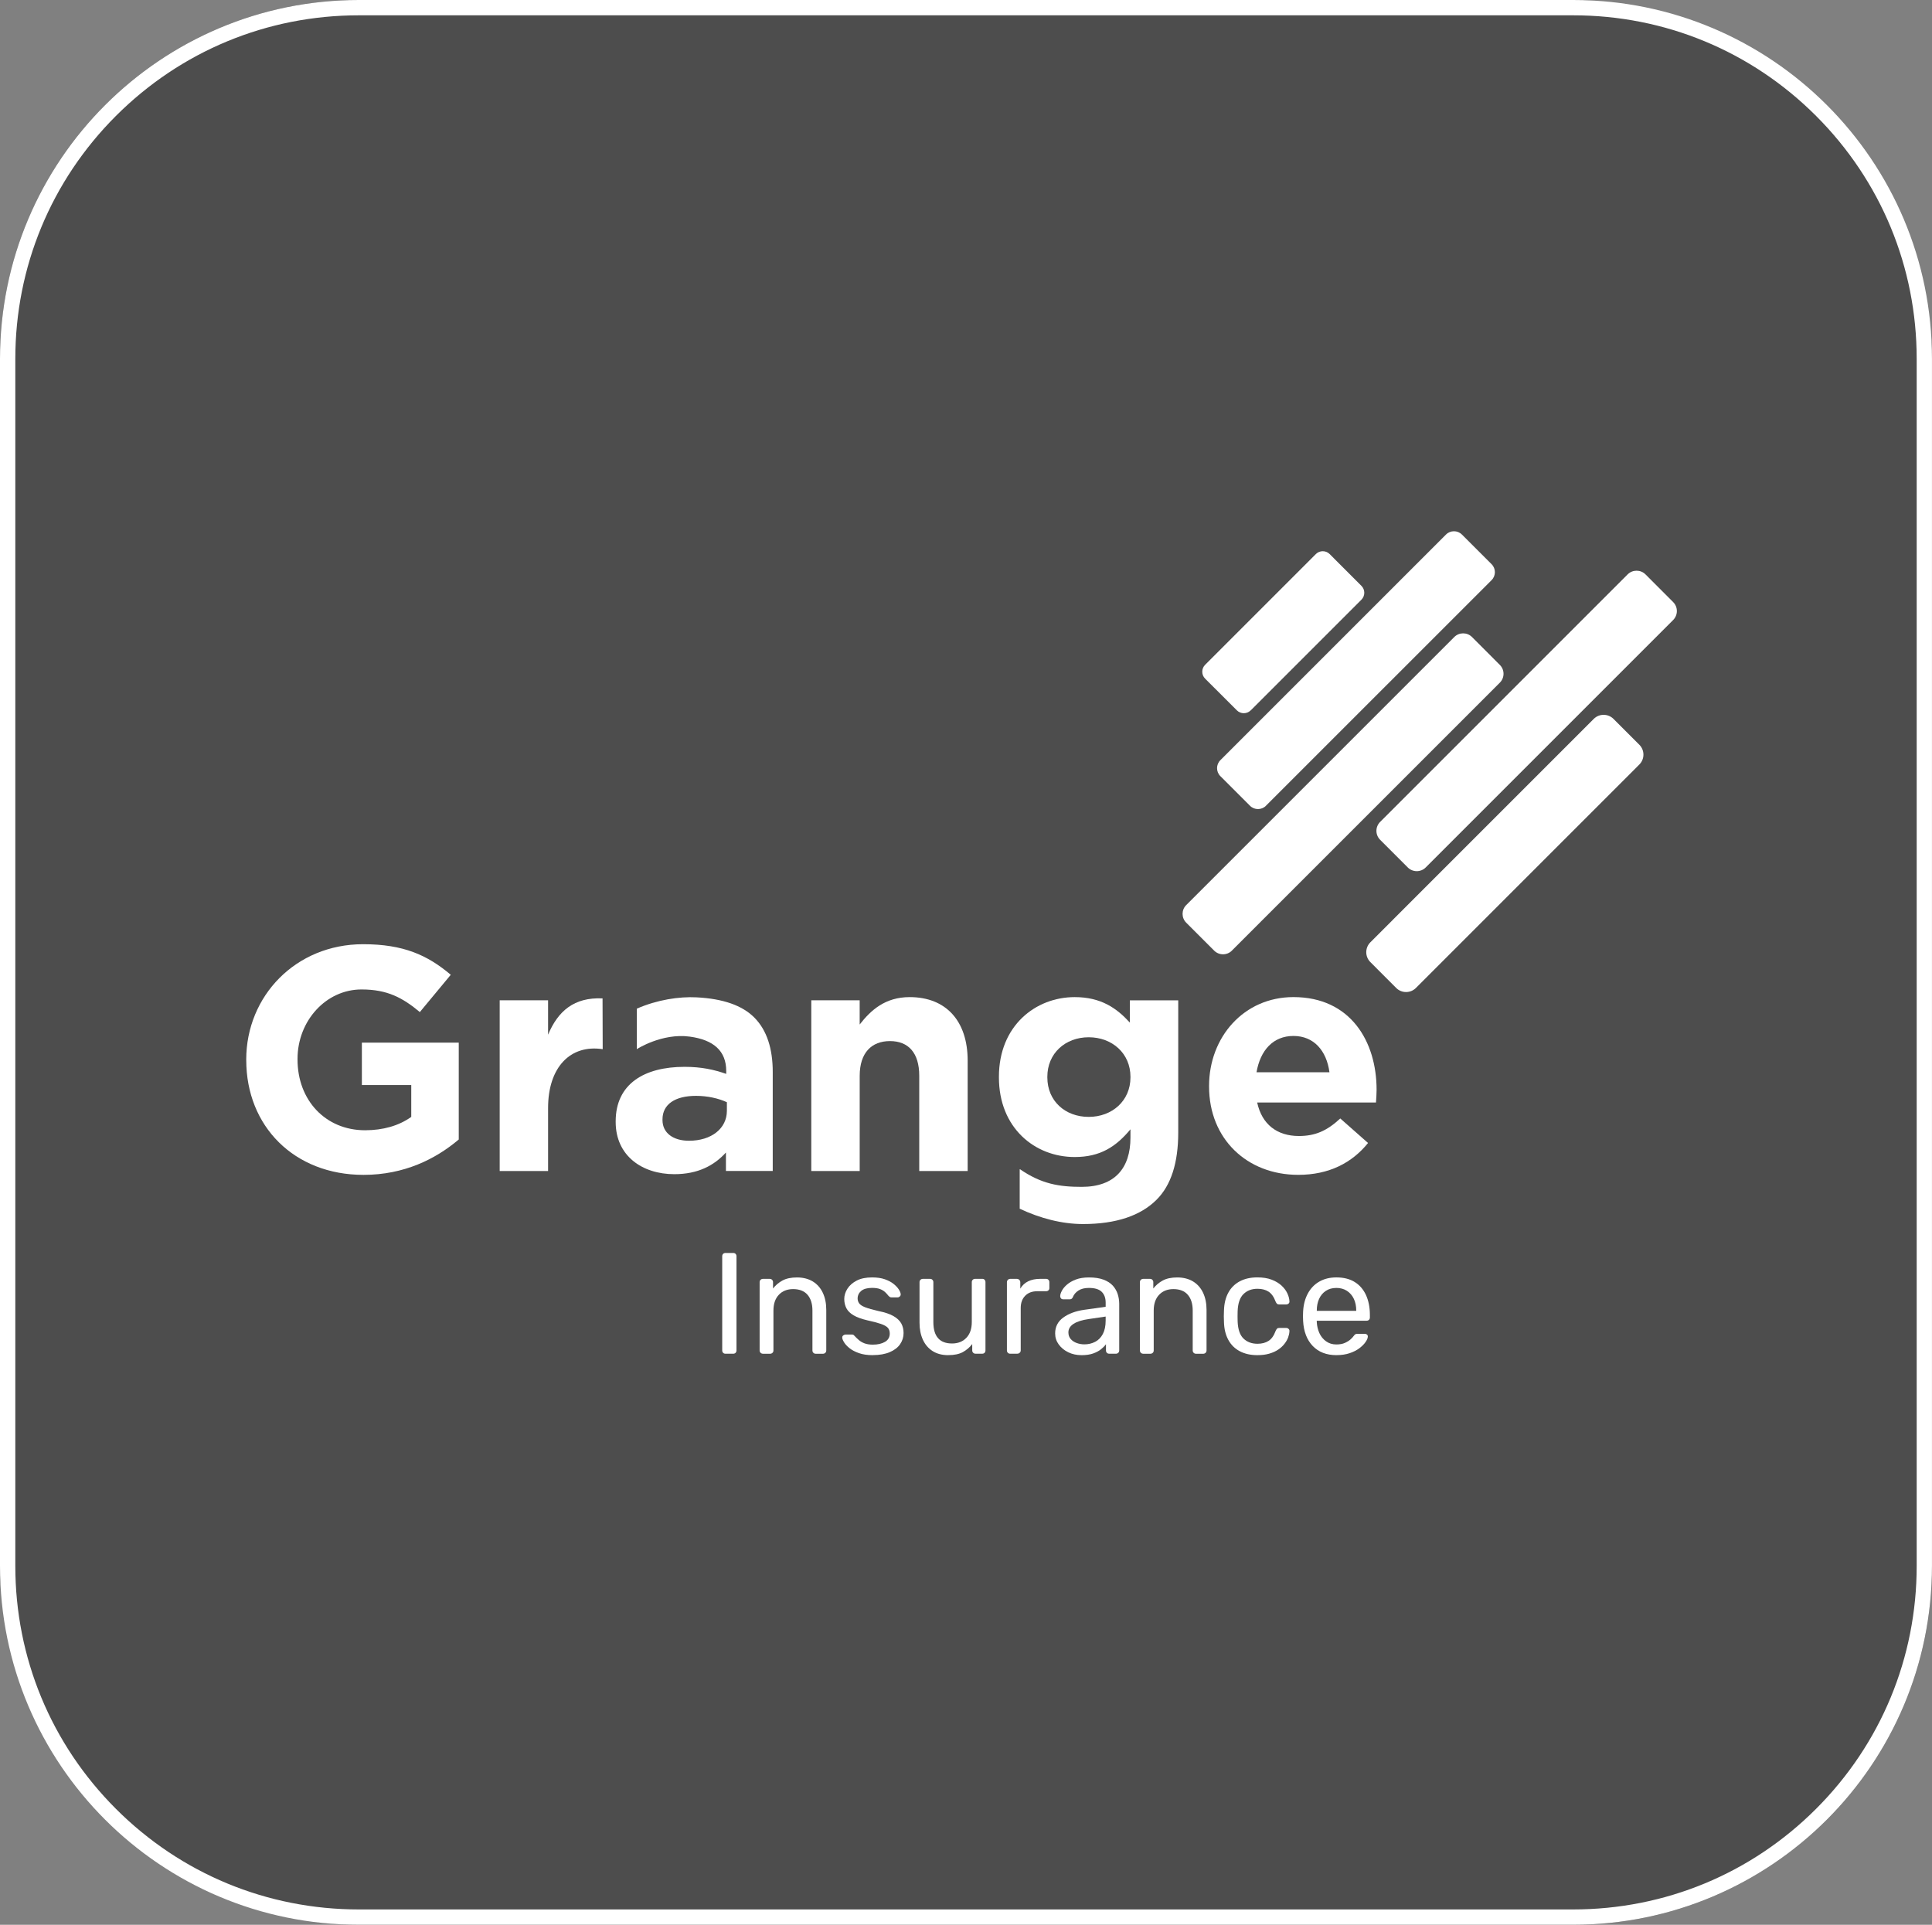 <svg xmlns="http://www.w3.org/2000/svg" id="Layer_2" viewBox="0 0 757 754.19"><rect x="0" y="0" width="757" height="754.19" fill="#808080" stroke="none"/><defs><style>.cls-1{fill:#fff;}.cls-2{opacity:.4;}</style></defs><g id="Layer_1-2"><g class="cls-2"><rect y="0" width="757" height="754.19" rx="140.6" ry="140.6"></rect></g><path class="cls-1" d="M616.4,6c35.95,0,69.76,14,95.18,39.42,25.42,25.42,39.42,59.23,39.42,95.18v472.98c0,35.95-14,69.76-39.42,95.18-25.42,25.42-59.23,39.42-95.18,39.42H140.6c-35.95,0-69.76-14-95.18-39.42-25.42-25.42-39.42-59.23-39.42-95.18V140.6c0-35.95,14-69.76,39.42-95.18C70.85,20,104.65,6,140.6,6h475.79M616.4,0H140.6C62.95,0,0,62.95,0,140.6v472.98c0,77.65,62.95,140.6,140.6,140.6h475.79c77.65,0,140.6-62.95,140.6-140.6V140.6C757,62.95,694.05,0,616.4,0h0Z"></path><g><path class="cls-1" d="M496.03,315.73c-1.72,1.72-4.54,1.72-6.25,0l-11.62-11.62c-1.72-1.72-1.72-4.52,0-6.24l88.41-88.42c1.72-1.72,4.53-1.72,6.24,0l11.63,11.62c1.72,1.72,1.72,4.52,0,6.24l-88.43,88.42Z"></path><path class="cls-1" d="M482.67,372.5c-1.91,1.9-5.01,1.9-6.92,0l-10.96-10.96c-1.91-1.9-1.91-5.01,0-6.91l105.04-105.04c1.91-1.9,5.01-1.9,6.92,0l10.94,10.96c1.9,1.9,1.9,5.02,0,6.92l-105.03,105.02Z"></path><path class="cls-1" d="M558.61,339.91c-1.92,1.92-5.07,1.92-7,0l-10.85-10.86c-1.93-1.93-1.93-5.07,0-6.99l96.99-97c1.92-1.92,5.07-1.92,6.99,0l10.85,10.87c1.92,1.92,1.92,5.07,0,7l-96.99,96.99Z"></path><path class="cls-1" d="M554.78,387.12c-2.12,2.12-5.59,2.12-7.71,0l-10.15-10.16c-2.12-2.12-2.12-5.59,0-7.72l87.55-87.56c2.12-2.12,5.6-2.12,7.72,0l10.15,10.15c2.12,2.12,2.12,5.59,0,7.72l-87.55,87.56Z"></path><path class="cls-1" d="M490.05,278.34c-1.49,1.49-3.92,1.49-5.41,0l-12.45-12.43c-1.49-1.49-1.49-3.92,0-5.41l43.39-43.4c1.49-1.49,3.92-1.49,5.41,0l12.45,12.46c1.49,1.49,1.49,3.92,0,5.41l-43.39,43.39Z"></path><g><path class="cls-1" d="M284.81,435.25c0,6.87-5.99,11.73-14.86,11.73-6.11,0-10.37-3-10.37-8.1v-.26c0-5.98,5.01-9.23,13.13-9.23,4.6,0,8.84,1,12.1,2.49v3.37Zm10.72-36.57c-4.73-4.74-12.23-7.35-22.57-7.89-6.84-.35-15.4,.92-23.45,4.44v15.86s9.81-6.36,20.69-4.92c9.4,1.25,14.35,5.61,14.35,13.47v1.14c-4.74-1.64-9.61-2.76-16.34-2.76-15.86,0-26.97,6.76-26.97,21.35v.25c0,13.24,10.37,20.46,22.97,20.46,9.23,0,15.58-3.36,20.23-8.49v7.24h18.34v-38.82c0-8.99-2.25-16.35-7.26-21.34"></path><path class="cls-1" d="M96.48,415.4v-.23c0-24.85,19.35-45.2,45.81-45.2,15.73,0,25.21,4.25,34.33,11.98l-12.12,14.61c-6.74-5.61-12.71-8.86-22.84-8.86-13.98,0-25.08,12.34-25.08,27.2v.26c0,15.97,10.98,27.71,26.47,27.71,6.98,0,13.24-1.75,18.09-5.24v-12.48h-19.35v-16.61h37.96v37.95c-8.99,7.62-21.35,13.86-37.32,13.86-27.21,0-45.94-19.09-45.94-44.95"></path><path class="cls-1" d="M317.87,391.95h18.97v9.48c4.37-5.61,9.98-10.73,19.59-10.73,14.37,0,22.72,9.49,22.72,24.84v43.31h-18.97v-37.32c0-8.99-4.23-13.6-11.47-13.6s-11.86,4.61-11.86,13.6v37.32h-18.97v-66.9Z"></path><path class="cls-1" d="M442.94,422.16c0,9.1-7.12,15.47-16.36,15.47s-16.21-6.25-16.21-15.47v-.25c0-9.13,6.99-15.48,16.21-15.48s16.36,6.35,16.36,15.48v.25Zm-.23-30.21v8.74c-5.13-5.61-11.25-9.99-21.61-9.99-15.35,0-29.7,11.22-29.7,31.21v.25c0,19.83,14.09,31.2,29.7,31.2,10.1,0,16.23-4.12,21.84-10.86v3.24c0,11.98-6.13,19.31-19.1,19.31-8.85,0-15.8-1.12-24.23-6.94l-.07,.19v15.31c7.96,3.75,16.55,6.01,24.81,6.01,12.98,0,22.59-3.29,28.82-9.53,5.63-5.61,8.49-14.35,8.49-26.33v-51.8h-18.95Z"></path><path class="cls-1" d="M520.91,420.15c-1.13-8.49-6.13-14.23-14.1-14.23s-12.99,5.61-14.48,14.23h28.58Zm-47.17,5.61v-.25c0-19.09,13.59-34.82,33.07-34.82,22.34,0,32.57,17.36,32.57,36.32,0,1.51-.12,3.25-.24,4.99h-46.55c1.87,8.62,7.85,13.12,16.34,13.12,6.37,0,10.98-2,16.22-6.87l10.88,9.61c-6.25,7.74-15.23,12.48-27.34,12.48-20.1,0-34.95-14.11-34.95-34.58"></path><path class="cls-1" d="M195.79,391.95h18.96v13.47c3.88-9.23,10.12-14.72,21.34-14.22l.06,19.9c-12.66-1.93-21.4,7.06-21.4,23.04v24.71h-18.96v-66.9Z"></path></g><g><path class="cls-1" d="M284.28,530.43c-.41,0-.73-.12-.96-.37-.23-.24-.34-.55-.34-.93v-36.88c0-.38,.11-.69,.34-.93,.23-.24,.54-.37,.96-.37h2.99c.41,0,.73,.12,.96,.37,.23,.25,.34,.56,.34,.93v36.88c0,.38-.11,.69-.34,.93-.23,.25-.54,.37-.96,.37h-2.99Z"></path><path class="cls-1" d="M298.94,530.43c-.38,0-.69-.12-.93-.37-.25-.24-.37-.55-.37-.93v-26.73c0-.38,.12-.69,.37-.93s.55-.37,.93-.37h2.65c.38,0,.69,.12,.93,.37,.24,.25,.37,.56,.37,.93v2.48c.98-1.28,2.21-2.32,3.69-3.13,1.49-.81,3.39-1.21,5.72-1.21s4.52,.54,6.23,1.61c1.71,1.07,3.01,2.56,3.89,4.46,.88,1.9,1.33,4.11,1.33,6.63v15.9c0,.38-.12,.69-.37,.93s-.55,.37-.93,.37h-2.82c-.38,0-.69-.12-.93-.37-.25-.24-.37-.55-.37-.93v-15.62c0-2.63-.64-4.69-1.92-6.18-1.28-1.48-3.16-2.23-5.64-2.23-2.33,0-4.2,.74-5.61,2.23-1.41,1.49-2.11,3.54-2.11,6.18v15.62c0,.38-.12,.69-.37,.93s-.55,.37-.93,.37h-2.82Z"></path><path class="cls-1" d="M341.97,530.99c-2.11,0-3.91-.26-5.41-.79-1.5-.53-2.73-1.17-3.67-1.92-.94-.75-1.65-1.5-2.12-2.26-.47-.75-.72-1.35-.76-1.8-.04-.41,.09-.73,.39-.96,.3-.23,.6-.34,.9-.34h2.54c.19,0,.35,.03,.48,.08,.13,.06,.31,.22,.54,.48,.49,.53,1.03,1.05,1.64,1.58,.6,.53,1.34,.96,2.23,1.3,.88,.34,1.98,.51,3.3,.51,1.92,0,3.5-.37,4.74-1.1,1.24-.73,1.86-1.81,1.86-3.24,0-.94-.25-1.69-.76-2.26-.51-.56-1.41-1.07-2.71-1.52s-3.07-.92-5.33-1.41c-2.26-.53-4.04-1.17-5.36-1.95-1.32-.77-2.26-1.69-2.82-2.76-.56-1.07-.85-2.28-.85-3.64s.41-2.74,1.24-4.03c.83-1.3,2.04-2.36,3.64-3.19,1.6-.83,3.6-1.24,6.01-1.24,1.96,0,3.63,.24,5.02,.73,1.39,.49,2.54,1.1,3.44,1.83,.9,.73,1.58,1.46,2.03,2.17,.45,.71,.7,1.32,.73,1.8,.04,.38-.08,.69-.34,.93-.26,.24-.56,.37-.9,.37h-2.37c-.26,0-.48-.06-.65-.17-.17-.11-.33-.24-.48-.4-.38-.49-.82-.98-1.33-1.47-.51-.49-1.17-.89-1.97-1.21-.81-.32-1.87-.48-3.19-.48-1.88,0-3.29,.4-4.23,1.18-.94,.79-1.41,1.79-1.41,2.99,0,.71,.21,1.35,.62,1.92,.41,.56,1.2,1.07,2.37,1.52,1.17,.45,2.89,.94,5.19,1.47,2.48,.49,4.44,1.15,5.87,1.97,1.43,.83,2.44,1.79,3.05,2.88,.6,1.09,.9,2.35,.9,3.78,0,1.58-.45,3.03-1.35,4.34-.9,1.32-2.26,2.36-4.06,3.13-1.81,.77-4.02,1.16-6.66,1.16Z"></path><path class="cls-1" d="M371.52,530.99c-2.41,0-4.45-.54-6.12-1.61-1.67-1.07-2.94-2.57-3.81-4.48-.87-1.92-1.3-4.12-1.3-6.6v-15.9c0-.38,.12-.69,.37-.93s.55-.37,.93-.37h2.82c.38,0,.69,.12,.93,.37,.24,.25,.37,.56,.37,.93v15.62c0,5.6,2.44,8.4,7.33,8.4,2.33,0,4.2-.74,5.61-2.23,1.41-1.48,2.12-3.54,2.12-6.18v-15.62c0-.38,.12-.69,.37-.93s.55-.37,.93-.37h2.82c.38,0,.68,.12,.9,.37,.23,.25,.34,.56,.34,.93v26.73c0,.38-.11,.69-.34,.93-.23,.25-.53,.37-.9,.37h-2.65c-.38,0-.69-.12-.93-.37-.25-.24-.37-.55-.37-.93v-2.48c-1.02,1.32-2.25,2.37-3.69,3.16-1.45,.79-3.36,1.18-5.72,1.18Z"></path><path class="cls-1" d="M395.83,530.43c-.38,0-.69-.12-.93-.37-.25-.24-.37-.55-.37-.93v-26.68c0-.38,.12-.7,.37-.96,.24-.26,.55-.39,.93-.39h2.59c.38,0,.7,.13,.96,.39,.26,.26,.39,.58,.39,.96v2.48c.75-1.28,1.79-2.24,3.1-2.88,1.32-.64,2.91-.96,4.79-.96h2.2c.38,0,.69,.12,.93,.37,.24,.25,.37,.56,.37,.93v2.31c0,.38-.12,.68-.37,.9-.25,.23-.56,.34-.93,.34h-3.38c-2.03,0-3.63,.59-4.79,1.78-1.17,1.18-1.75,2.79-1.75,4.82v16.58c0,.38-.13,.69-.4,.93-.26,.25-.58,.37-.96,.37h-2.76Z"></path><path class="cls-1" d="M423.69,530.99c-1.88,0-3.59-.38-5.13-1.13-1.54-.75-2.78-1.77-3.72-3.05-.94-1.28-1.41-2.73-1.41-4.34,0-2.59,1.05-4.66,3.16-6.2,2.11-1.54,4.85-2.56,8.23-3.05l8.4-1.18v-1.64c0-1.81-.52-3.21-1.55-4.23s-2.72-1.52-5.05-1.52c-1.66,0-3.01,.34-4.06,1.02-1.05,.68-1.79,1.54-2.2,2.59-.23,.56-.62,.85-1.18,.85h-2.54c-.41,0-.72-.12-.93-.37-.21-.24-.31-.54-.31-.87,0-.56,.22-1.26,.65-2.09,.43-.83,1.1-1.64,2-2.42s2.06-1.46,3.47-2c1.41-.54,3.13-.82,5.16-.82,2.26,0,4.15,.29,5.7,.87,1.54,.58,2.75,1.36,3.64,2.34,.88,.98,1.52,2.09,1.92,3.33,.39,1.24,.59,2.5,.59,3.78v18.27c0,.38-.12,.69-.37,.93s-.56,.37-.93,.37h-2.59c-.41,0-.73-.12-.96-.37-.23-.24-.34-.55-.34-.93v-2.42c-.49,.68-1.15,1.34-1.97,2-.83,.66-1.86,1.2-3.1,1.64-1.24,.43-2.76,.65-4.57,.65Zm1.18-4.23c1.54,0,2.95-.33,4.23-.99,1.28-.66,2.28-1.68,3.02-3.07,.73-1.39,1.1-3.14,1.1-5.25v-1.58l-6.54,.96c-2.67,.38-4.68,1.01-6.03,1.89-1.35,.88-2.03,2-2.03,3.36,0,1.05,.31,1.93,.93,2.62,.62,.7,1.41,1.21,2.37,1.55,.96,.34,1.95,.51,2.96,.51Z"></path><path class="cls-1" d="M447.94,530.43c-.38,0-.69-.12-.93-.37-.25-.24-.37-.55-.37-.93v-26.73c0-.38,.12-.69,.37-.93s.55-.37,.93-.37h2.65c.38,0,.69,.12,.93,.37,.24,.25,.37,.56,.37,.93v2.48c.98-1.28,2.21-2.32,3.69-3.13,1.49-.81,3.39-1.21,5.72-1.21s4.52,.54,6.23,1.61c1.71,1.07,3.01,2.56,3.89,4.46,.88,1.9,1.33,4.11,1.33,6.63v15.9c0,.38-.12,.69-.37,.93s-.55,.37-.93,.37h-2.82c-.38,0-.69-.12-.93-.37-.25-.24-.37-.55-.37-.93v-15.62c0-2.63-.64-4.69-1.92-6.18-1.28-1.48-3.16-2.23-5.64-2.23-2.33,0-4.2,.74-5.61,2.23-1.41,1.49-2.11,3.54-2.11,6.18v15.62c0,.38-.12,.69-.37,.93s-.55,.37-.93,.37h-2.82Z"></path><path class="cls-1" d="M492.66,530.99c-2.67,0-4.97-.52-6.91-1.55-1.94-1.03-3.43-2.52-4.48-4.46-1.05-1.94-1.62-4.26-1.69-6.97-.04-.56-.06-1.32-.06-2.26s.02-1.69,.06-2.26c.08-2.71,.64-5.03,1.69-6.96,1.05-1.94,2.55-3.42,4.48-4.46,1.94-1.03,4.24-1.55,6.91-1.55,2.18,0,4.05,.3,5.61,.9,1.56,.6,2.85,1.37,3.86,2.31,1.01,.94,1.78,1.96,2.28,3.05,.51,1.09,.78,2.12,.82,3.1,.04,.38-.08,.68-.34,.9s-.58,.34-.96,.34h-2.71c-.38,0-.66-.08-.85-.25-.19-.17-.38-.46-.56-.87-.68-1.84-1.6-3.14-2.76-3.89-1.17-.75-2.61-1.13-4.34-1.13-2.26,0-4.09,.7-5.5,2.09-1.41,1.39-2.17,3.63-2.28,6.71-.04,1.35-.04,2.67,0,3.95,.11,3.12,.88,5.37,2.28,6.74,1.41,1.37,3.24,2.06,5.5,2.06,1.73,0,3.18-.38,4.34-1.13,1.17-.75,2.09-2.05,2.76-3.89,.19-.41,.38-.71,.56-.9,.19-.19,.47-.28,.85-.28h2.71c.38,0,.7,.12,.96,.37,.26,.25,.38,.56,.34,.93-.04,.79-.21,1.6-.51,2.42-.3,.83-.78,1.66-1.44,2.51-.66,.85-1.48,1.6-2.45,2.26-.98,.66-2.14,1.18-3.5,1.58-1.35,.4-2.91,.59-4.68,.59Z"></path><path class="cls-1" d="M523.68,530.99c-3.91,0-7.01-1.19-9.31-3.58-2.29-2.39-3.55-5.65-3.78-9.79-.04-.49-.06-1.12-.06-1.89s.02-1.4,.06-1.89c.15-2.67,.77-5.01,1.86-7.02,1.09-2.01,2.58-3.56,4.48-4.65,1.9-1.09,4.12-1.64,6.68-1.64,2.86,0,5.25,.6,7.19,1.8,1.94,1.2,3.41,2.91,4.43,5.13,1.01,2.22,1.52,4.81,1.52,7.78v.96c0,.41-.12,.73-.37,.96-.25,.23-.56,.34-.93,.34h-19.51v.51c.08,1.54,.41,2.98,1.01,4.31,.6,1.34,1.48,2.42,2.62,3.24,1.15,.83,2.49,1.24,4.03,1.24,1.35,0,2.48-.21,3.38-.62,.9-.41,1.64-.87,2.2-1.38,.56-.51,.94-.91,1.13-1.21,.34-.45,.6-.72,.79-.82,.19-.09,.49-.14,.9-.14h2.76c.34,0,.63,.1,.87,.31,.24,.21,.35,.5,.31,.87-.04,.56-.34,1.25-.9,2.06-.56,.81-1.36,1.61-2.4,2.4s-2.31,1.44-3.83,1.95c-1.52,.51-3.24,.76-5.16,.76Zm-7.73-17.37h15.45v-.17c0-1.69-.31-3.2-.93-4.51-.62-1.32-1.51-2.36-2.68-3.13-1.17-.77-2.56-1.16-4.17-1.16s-3,.39-4.15,1.16c-1.15,.77-2.02,1.81-2.62,3.13-.6,1.32-.9,2.82-.9,4.51v.17Z"></path></g></g></g></svg>